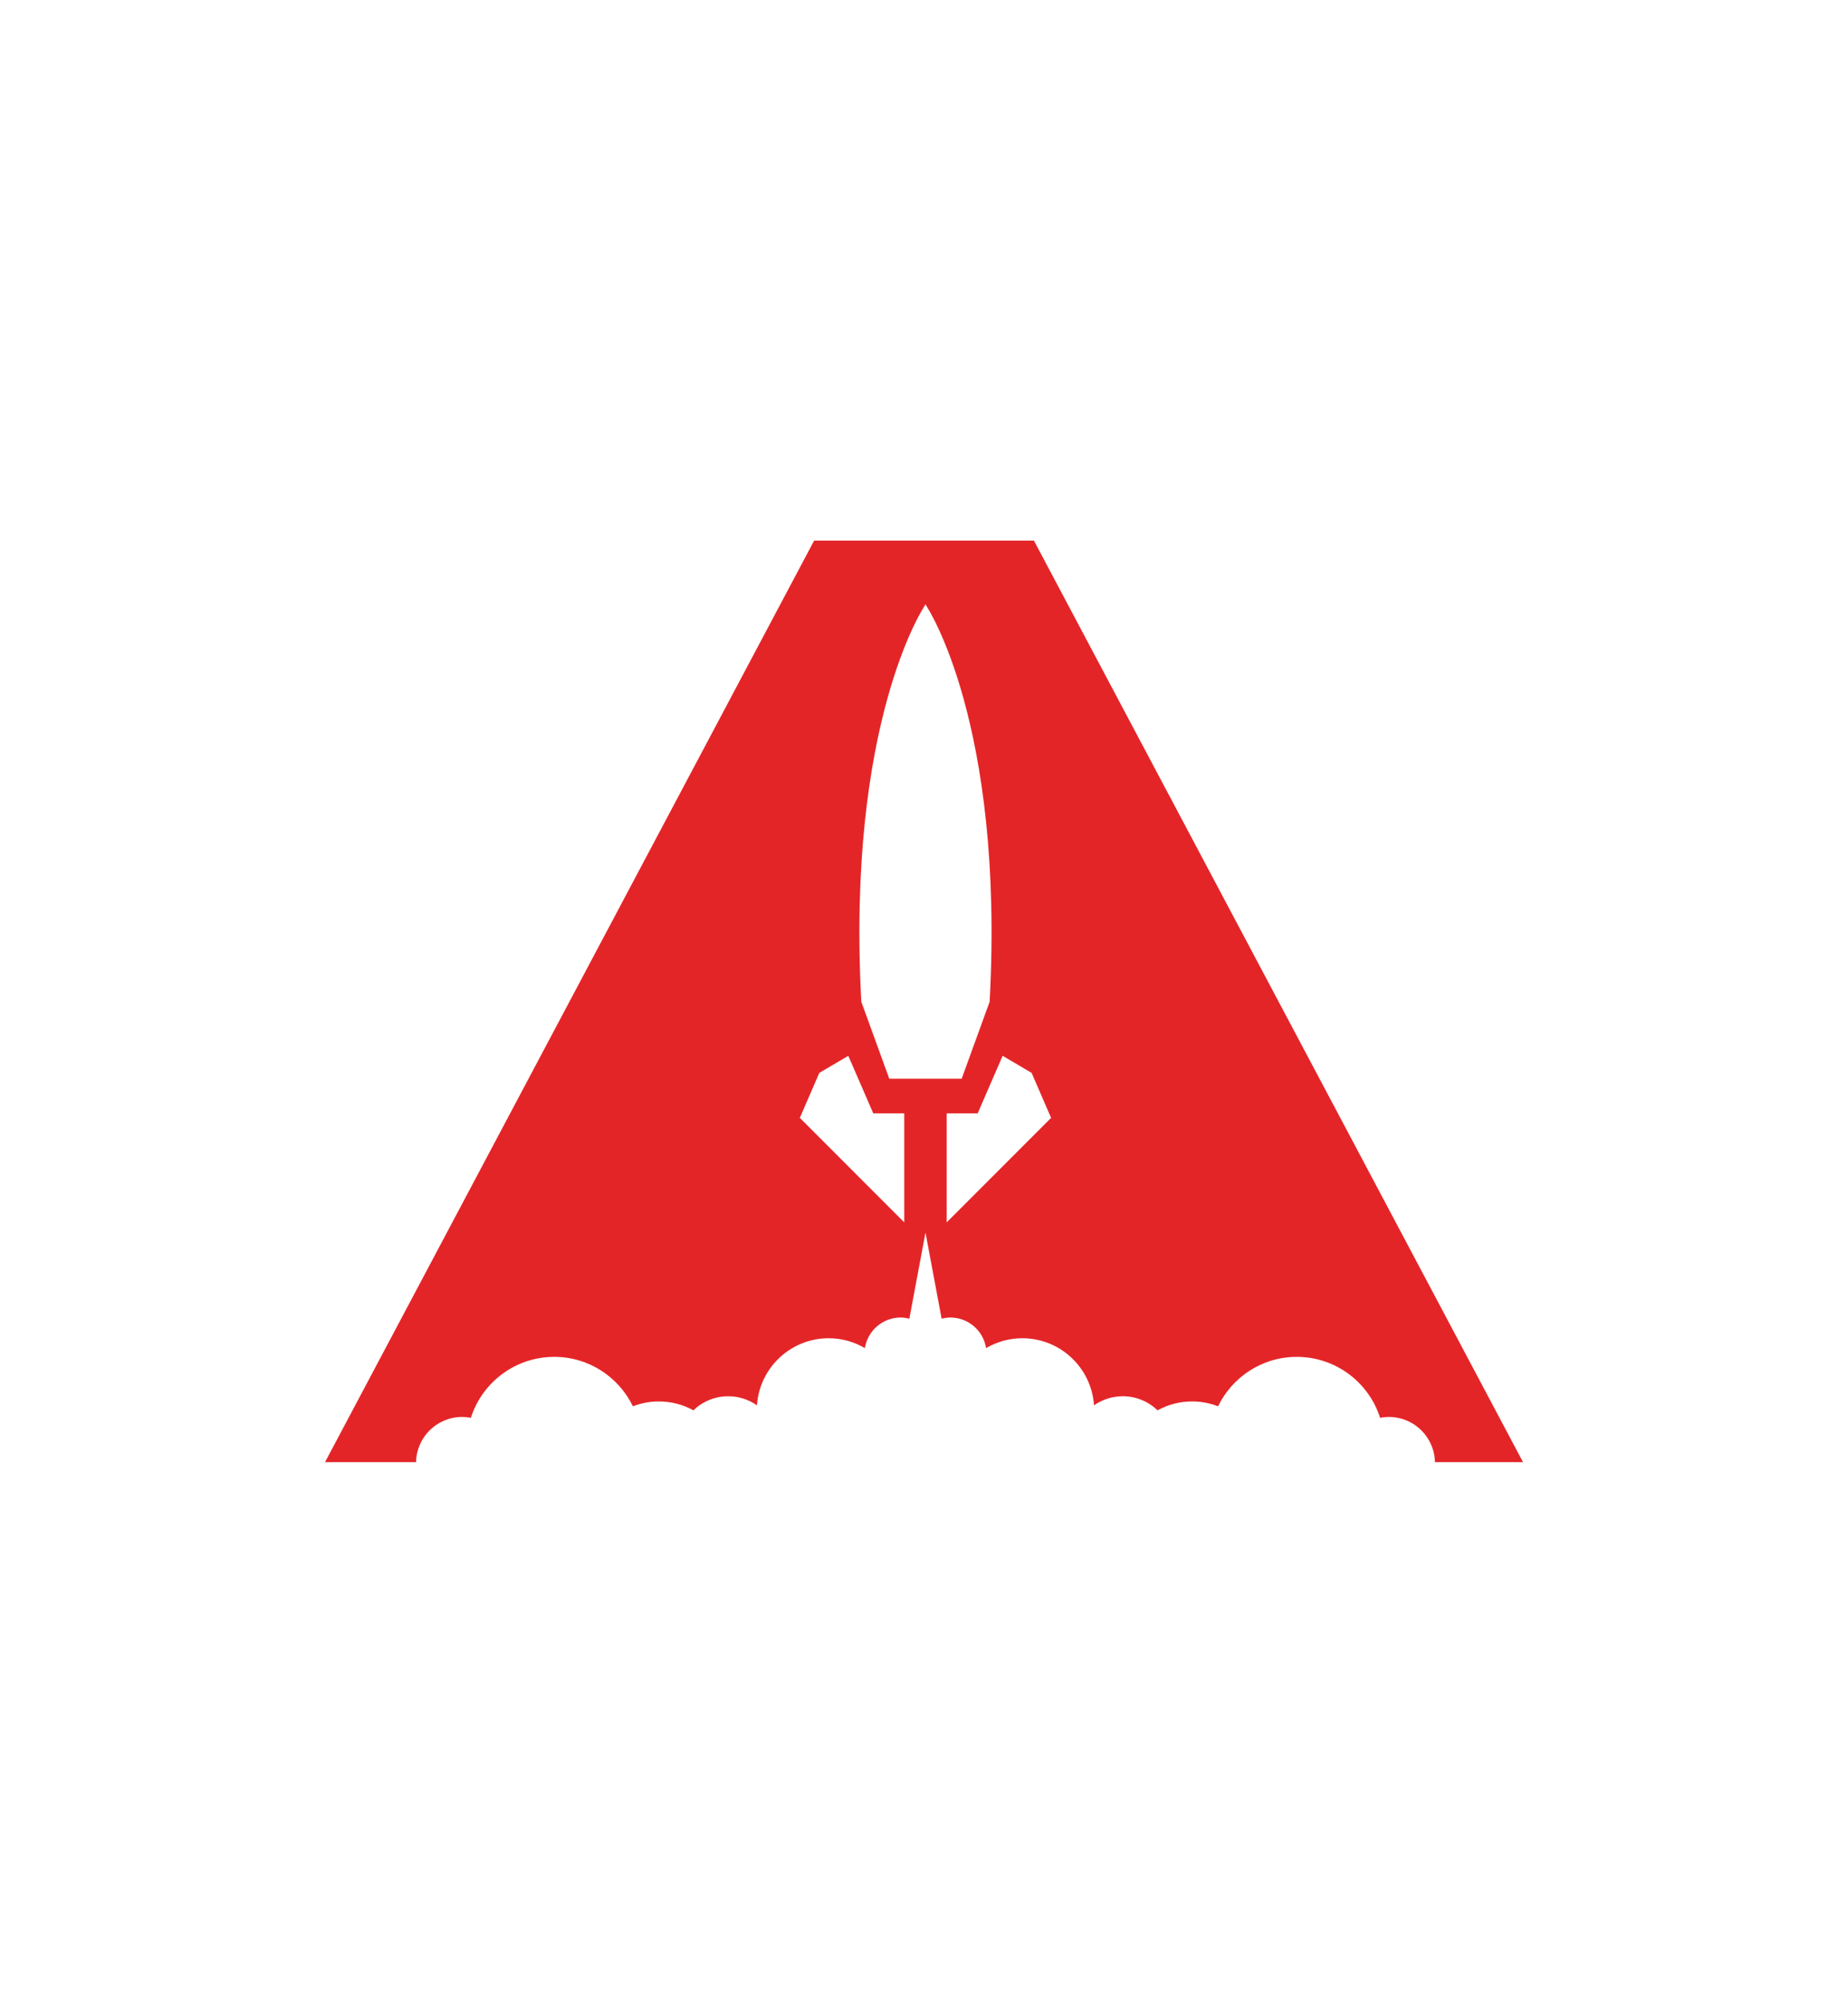<?xml version="1.0" encoding="UTF-8"?>
<svg id="katman_1" xmlns="http://www.w3.org/2000/svg" viewBox="0 0 943.5 1021.89">
  <defs>
    <style>
      .cls-1 {
        fill: none;
      }

      .cls-2 {
        fill: #e42528;
      }
    </style>
  </defs>
  <path class="cls-2" d="M235.91,722.98c1.54,0,3.04.16,4.49.44,5.75-18.03,22.62-31.1,42.56-31.1,17.69,0,32.94,10.31,40.17,25.23,4.11-1.59,8.56-2.49,13.23-2.49,6.4,0,12.42,1.65,17.67,4.53,4.61-4.43,10.86-7.17,17.76-7.17,5.46,0,10.51,1.72,14.67,4.63,1.3-19.12,17.17-34.23,36.62-34.23,6.75,0,13.05,1.85,18.49,5.03,1.4-8.84,9.02-15.6,18.25-15.6,1.54,0,3.01.25,4.45.6l8.24-43.96,8.24,43.96c1.43-.36,2.91-.6,4.45-.6,9.23,0,16.86,6.76,18.25,15.6,5.44-3.18,11.74-5.03,18.49-5.03,19.45,0,35.32,15.12,36.62,34.23,4.16-2.91,9.21-4.63,14.67-4.63,6.9,0,13.15,2.74,17.76,7.17,5.24-2.88,11.26-4.53,17.67-4.53,4.67,0,9.12.91,13.23,2.49,7.24-14.92,22.48-25.23,40.17-25.23,19.94,0,36.81,13.07,42.56,31.1,1.46-.28,2.95-.44,4.49-.44,12.84,0,23.26,10.29,23.5,23.07h44.98l-249.72-470.21h-112.21l-249.72,470.21h46.48c.24-12.78,10.66-23.07,23.5-23.07ZM526.69,547.42l9.95,22.96-53.31,53.31v-55.61h15.82l12.75-29.37,14.79,8.71ZM471.88,309.43l.62-1.11.62,1.11s39.79,59.36,32.14,201.69l-14.28,39.28h-36.96l-14.28-39.28c-7.65-142.34,32.14-201.69,32.14-201.69ZM418.31,547.42l14.79-8.71,12.75,29.37h15.82v55.61l-53.31-53.31,9.95-22.96Z"/>
  <rect class="cls-1" width="943.5" height="1021.89"/>
</svg>